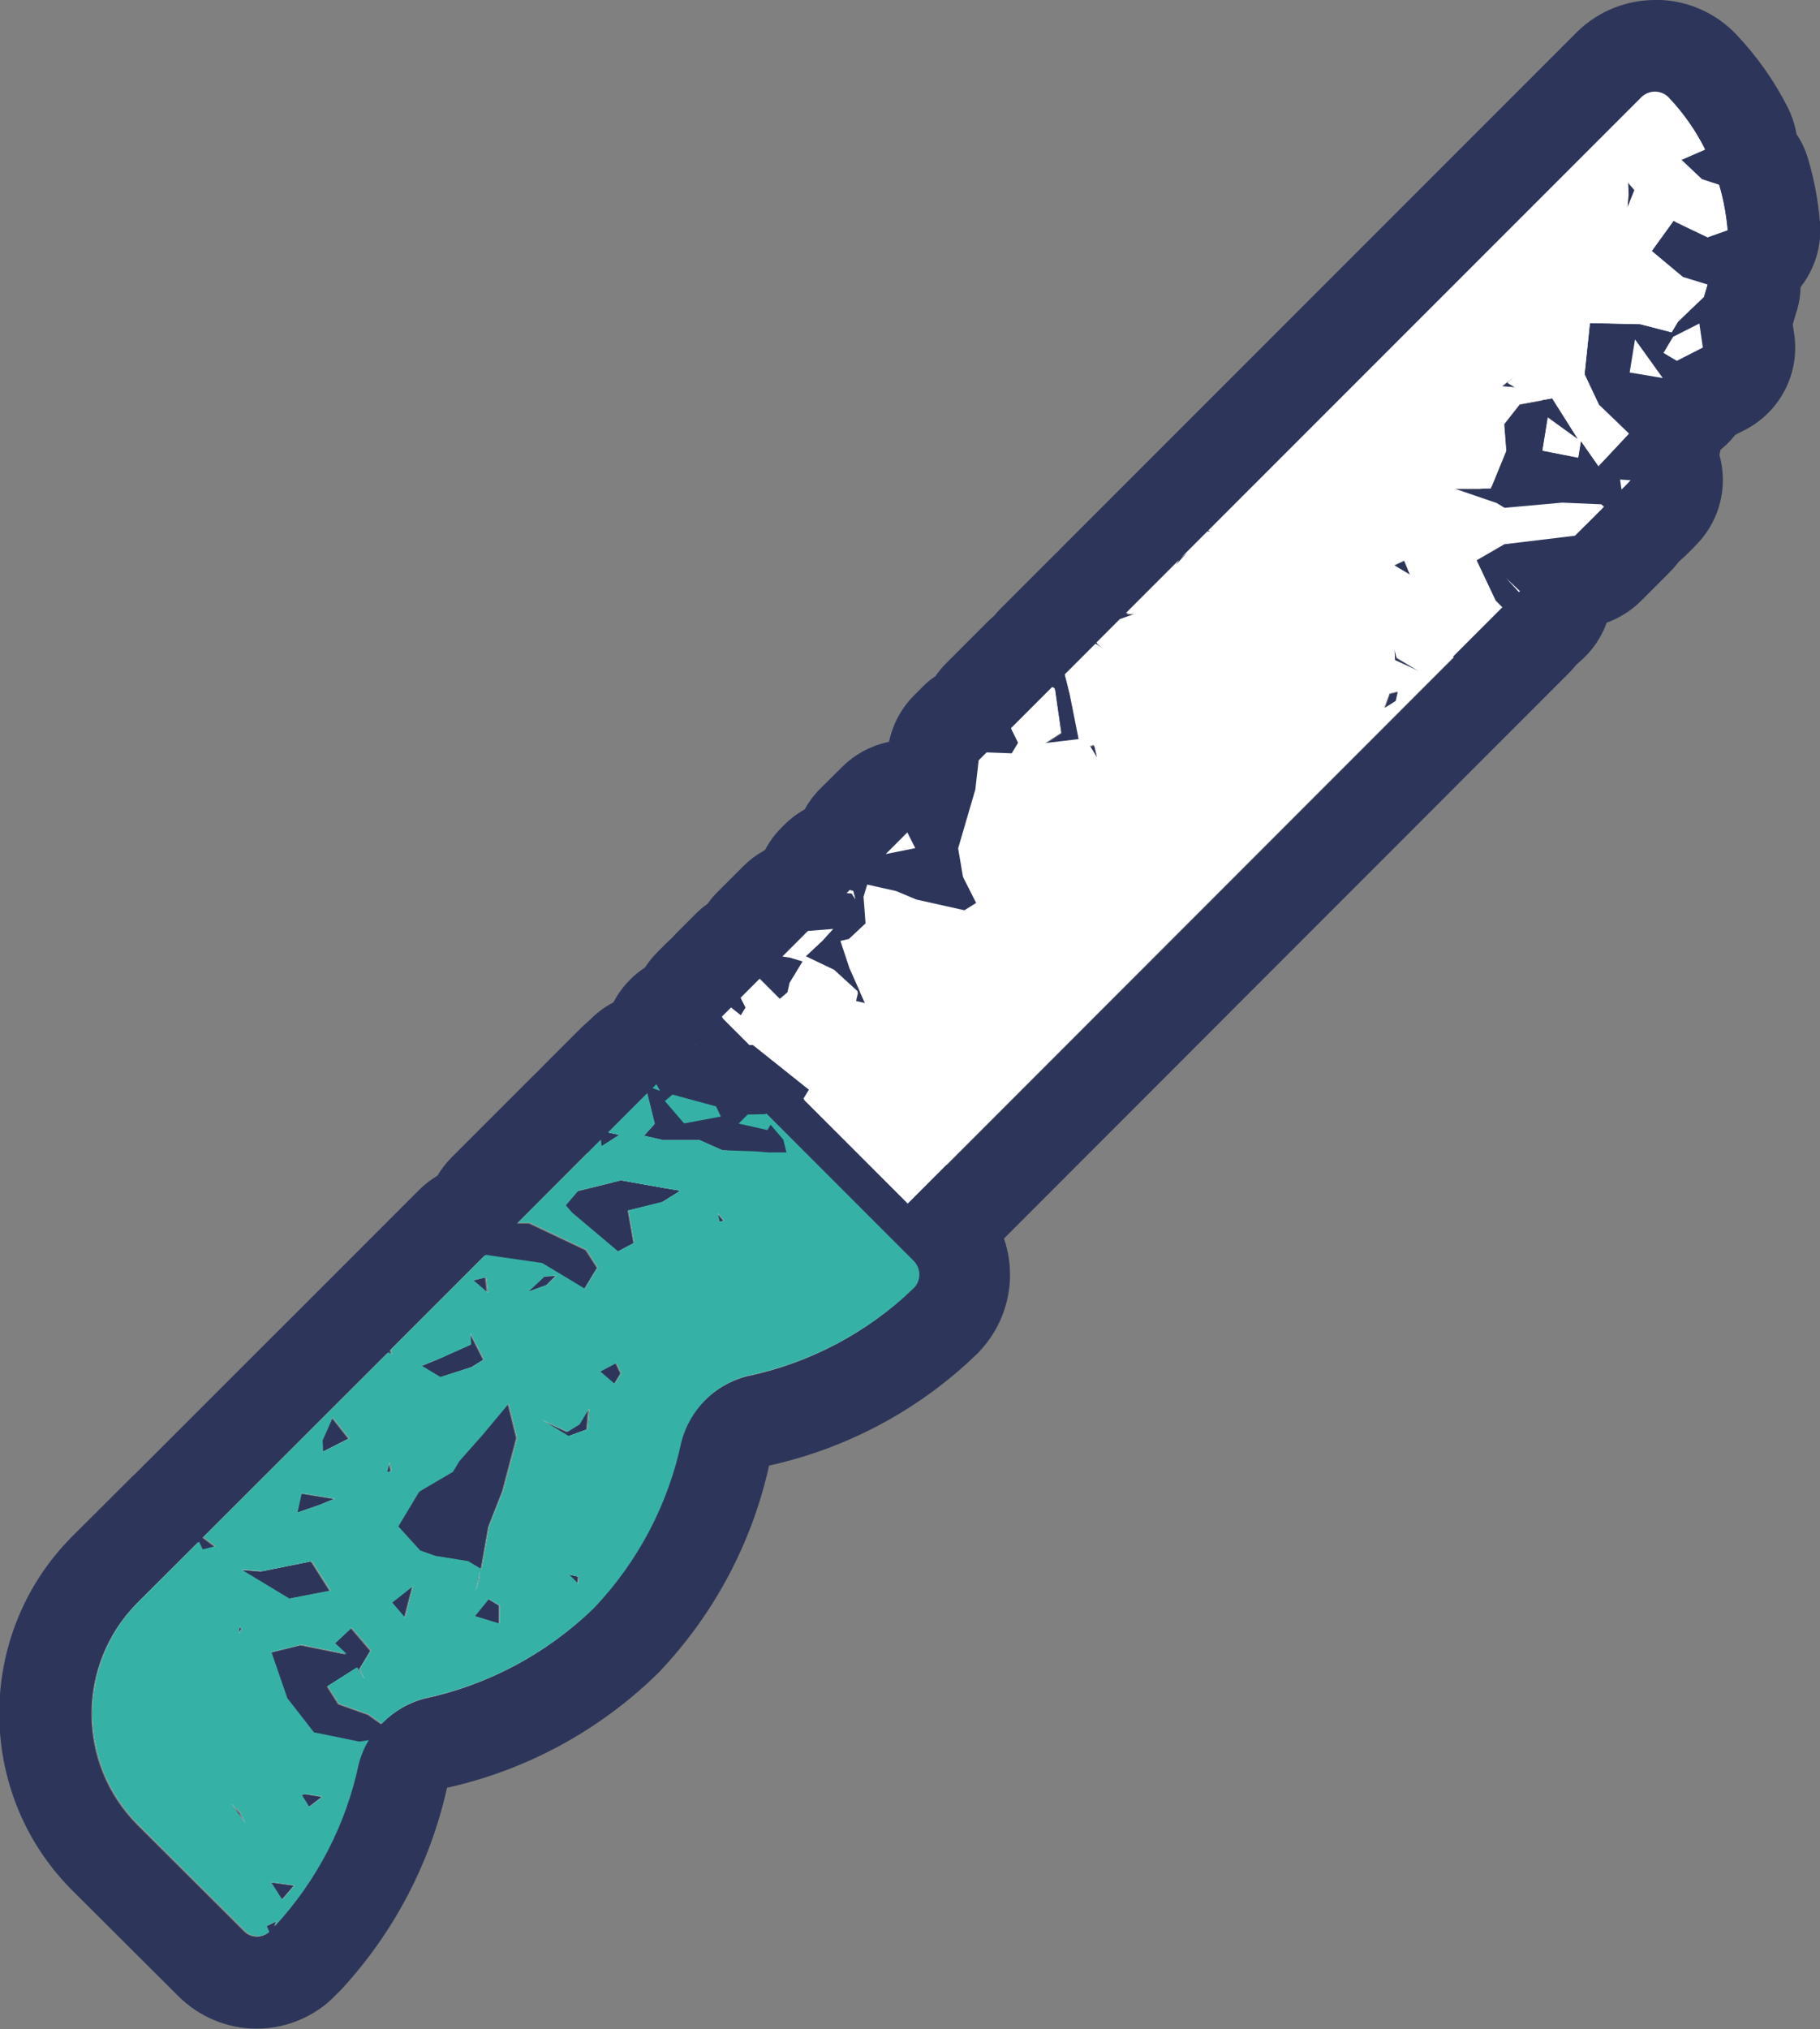 <?xml version="1.0" encoding="UTF-8"?>
<svg id="Layer_2" data-name="Layer 2" xmlns="http://www.w3.org/2000/svg" viewBox="0 0 98.49 109.76">
  <rect x="0" y="0" width="98.49" height="109.76" fill="#808080" stroke="none"/>
  <defs>
    <style>
      .cls-1 {
        fill: #fff;
      }

      .cls-2 {
        fill: #2d365a;
      }

      .cls-3 {
        fill: #36b1a6;
      }
    </style>
  </defs>
  <g id="Page_produit" data-name="Page produit">
    <g id="Layer_38" data-name="Layer 38">
      <g>
        <g>
          <polygon class="cls-1" points="37.66 56.51 37.64 56.53 37.68 56.53 37.66 56.51"/>
          <path class="cls-2" d="m37.66,56.51l.02.02h-.04s.02-.02.02-.02m.01-4.99h0c-1.33,0-2.61.52-3.55,1.45l-.02.02c-1.46,1.46-1.87,3.66-1.04,5.55.8,1.82,2.6,2.98,4.57,2.98.07,0,.15,0,.22,0,1.98-.09,3.74-1.34,4.46-3.19.72-1.85.3-3.95-1.1-5.35-.94-.94-2.22-1.48-3.55-1.48h0Z"/>
        </g>
        <g>
          <polygon class="cls-1" points="39.01 60.4 38.75 59.85 36.39 59.21 35.98 59.56 37.02 60.77 39.01 60.4"/>
          <path class="cls-2" d="m36.39,59.21l2.37.64.26.55-1.99.37-1.04-1.22.41-.35m0-5c-1.18,0-2.33.41-3.24,1.2l-.41.35c-1.01.86-1.64,2.09-1.74,3.41-.1,1.32.32,2.63,1.18,3.64l1.04,1.22c.96,1.12,2.35,1.75,3.8,1.75.3,0,.61-.03.92-.09l1.99-.37c1.52-.28,2.83-1.26,3.53-2.64.71-1.38.73-3.01.07-4.41l-.26-.55c-.63-1.33-1.8-2.31-3.22-2.69l-2.37-.64c-.43-.12-.87-.17-1.3-.17h0Z"/>
        </g>
        <g>
          <polygon class="cls-1" points="35.52 58.65 35.31 58.86 35.72 59.01 35.52 58.65"/>
          <path class="cls-2" d="m35.52,58.65l.2.36-.41-.15.21-.21m0-5c-1.32,0-2.59.52-3.54,1.46l-.21.21c-1.21,1.21-1.72,2.96-1.34,4.63s1.58,3.03,3.19,3.61l.41.15c.55.2,1.12.29,1.69.29,1.44,0,2.85-.63,3.82-1.77,1.35-1.59,1.57-3.85.55-5.67l-.2-.36c-.76-1.37-2.13-2.3-3.68-2.51-.23-.03-.46-.05-.69-.05h0Z"/>
        </g>
        <g>
          <path class="cls-1" d="m41.42,60.27l-.96.02-.49.49,1.56.35.17-.29.69.81.17.69h-.98s-.75-.06-.75-.06l-1.73-.06-1.24-.55h-1.96s-1.04-.24-1.04-.24l.58-.64-.41-1.65-2.12,2.12.6.13-.95.61-.04-.35-4.49,4.49h.65s3.06,1.46,3.06,1.46l.61.95-.7,1.16-2.31-1.39-3.06-.44-5.14,5.14.1.26-.22-.13-10.01,10,.65.49-.69.17-.2-.42-3.3,3.29c-3.29,3.32-3.29,8.67,0,11.99l5.78,5.76c.36.38.93.4,1.33.07l-.15-.32.55-.26-.1.27c2.28-2.47,3.85-5.5,4.54-8.79.12-.45.3-.88.54-1.27l-.51.08-2.46-.5-1.44-1.85-.86-2.49,1.62-.4,2.46.5-.63-.58.9-.84,1.04,1.22-.61,1.01.26.55-.4-.64-1.59,1.01.61.96,1.62.58.7.5c.62-.65,1.42-1.14,2.33-1.38,3.44-.73,6.61-2.42,9.14-4.87,2.39-2.51,4.03-5.63,4.74-9.02.47-1.73,1.81-3.08,3.54-3.54,3.4-.7,6.54-2.35,9.04-4.76.39-.4.39-1.04,0-1.45l-7.99-7.99Zm-24.86,36.77l.9.15-.72.55-.4-.64.23-.06Zm-.61,4.94l-.67.78-.61-.95,1.27.18Zm-2.98-13.99l.14.09-.17.29.03-.38Zm-.45,9.57l.49.49.26.55-.75-1.04Zm3.14-11.09l-2.6-1.56,1.13.09,2.69-.54,1.01,1.59-2.23.43Zm1.68-5.08l-1.24.43.23-1.04,1.79.29-.78.32Zm.15-2.86l-.03-.61.55-1.24.89,1.13-1.42.72Zm3.47,1.1l.12-.52.11.46-.23.06Zm5.36-10.54l.09.84-.78-.67.69-.17Zm-2.7,4.48l1.88-.84-.03-.61.72,1.42-.64.4-1.71.55-1.01-.61.78-.32Zm-1.7,13.93l-.69-.81,1.13-.89-.44,1.7Zm5.12.33l-1.33-.41.75-.92.58.35v.98Zm-1.3-1.77l.23-1.04-.03.38-.2.66Zm1.48-5.4l-.75,1.91-.41,2.31-.72-.43-1.79-.29-.81-.29-1.18-1.3,1.13-1.88,1.82-1.07.35-.58,1.25-1.41,1.42-1.7.46,1.85-.76,2.89Zm2.27-11.62l.61-.03-.49.49-1.01.37.9-.84Zm1.8,16.62l-.49-.49.52.12-.03.38Zm.5-8.35l-1.01.37-1.44-.87,1.39.64.64-.4.52-.87-.09,1.13Zm1.48-2.45l-.78-.67.87-.46.26.55-.35.58Zm2.59-9.85l-1.85.46.31,1.76-.87.46-2.48-2.09-.35-.4.67-.78,2.31-.57,2.31.41.9.15-.96.6Zm3.09,1.07l-.11-.46.35.41-.23.06Z"/>
          <path class="cls-2" d="m35.02,59.15l.41,1.65-.58.64,1.04.23h1.96s1.24.55,1.24.55l1.73.06.75.06h.98s-.17-.69-.17-.69l-.69-.81-.17.29-1.56-.35.49-.49.96-.02,7.99,7.99c.39.4.39,1.04,0,1.45-2.5,2.41-5.64,4.06-9.04,4.76-1.73.47-3.08,1.81-3.54,3.54-.71,3.39-2.35,6.51-4.74,9.02-2.53,2.45-5.7,4.14-9.14,4.87-.9.24-1.7.73-2.33,1.38l-.7-.5-1.62-.58-.61-.96,1.59-1.01.4.64-.26-.55.61-1.01-1.04-1.22-.9.84.63.58-2.46-.5-1.62.4.86,2.49,1.44,1.85,2.46.5.51-.08c-.23.39-.42.82-.54,1.27-.69,3.29-2.26,6.32-4.54,8.79l.1-.27-.55.26.15.32c-.18.15-.41.23-.63.23-.25,0-.51-.1-.7-.3l-5.78-5.76c-3.29-3.32-3.29-8.67,0-11.99l3.3-3.29.2.42.69-.17-.65-.49,10.01-10,.22.13-.1-.26,5.14-5.14,3.06.44,2.31,1.39.7-1.16-.61-.95-3.06-1.45h-.65s4.49-4.5,4.49-4.5l.04.35.95-.61-.6-.13,2.12-2.12m-1.57,8.53l.87-.46-.31-1.76,1.85-.46.96-.6-.9-.15-2.31-.41-2.31.57-.67.78.35.4,2.48,2.09m5.49-1.61l.23-.06-.35-.41.11.46m-10.35,3.8l1.01-.37.49-.49-.61.03-.9.84m-2.2.05l-.09-.84-.69.17.78.67m-2.55,4.56l1.71-.55.64-.4-.72-1.42.03.61-1.88.84-.78.32,1.01.61m9.42.36l.35-.58-.26-.55-.87.46.78.67m-7.21,10.02l.41-2.31.75-1.91.76-2.89-.46-1.85-1.42,1.7-1.25,1.41-.35.58-1.82,1.07-1.13,1.88,1.18,1.3.81.29,1.79.29.72.43m4.67-7.42l-1.39-.64,1.44.87,1.01-.37.09-1.13-.52.87-.64.4m-13.24,1.08l1.42-.72-.89-1.13-.55,1.24.03.61m3.47,1.1l.23-.06-.11-.46-.12.52m-4.86,2.19l1.24-.43.78-.32-1.79-.29-.23,1.04m-1.91,3.18l-1.13-.09,2.6,1.56,2.23-.43-1.01-1.59-2.69.54m11.56,1.06l.2-.66.03-.38-.23,1.04m5.55-.4l.03-.38-.52-.12.49.49m-9.37,1.84l.44-1.7-1.13.89.69.81m5.12.33v-.98s-.58-.35-.58-.35l-.75.92,1.33.41m-14.11.56l.17-.29-.14-.09-.03.38m3.8,9.37l.72-.55-.9-.15-.23.06.4.64m-3.47.86l-.26-.55-.49-.49.75,1.04m2.02,4.17l.67-.78-1.27-.18.61.95m19.74-48.62c-1.31,0-2.58.51-3.53,1.46l-2.12,2.12c-.07.07-.13.13-.19.2-.07.06-.14.13-.2.19l-4.49,4.49c-.3.3-.55.63-.76.98-.35.21-.69.47-.98.76l-5.14,5.14s-.04.04-.06.06c-.02.02-.04.04-.06.06l-10.01,10s-.08.08-.12.12c-.04.04-.09.08-.13.12l-3.3,3.29c-5.21,5.26-5.21,13.8-.02,19.05l5.78,5.76c1.12,1.13,2.66,1.78,4.25,1.78,1.38,0,2.73-.48,3.8-1.36.19-.16.37-.33.54-.51.09-.09.19-.18.27-.27,2.83-3.07,4.8-6.83,5.7-10.89,4.27-.95,8.18-3.06,11.33-6.11.05-.05.09-.09.14-.14,2.97-3.12,5.03-6.98,5.96-11.18,4.22-.93,8.1-3,11.21-6,.05-.05.1-.09.14-.14,2.25-2.35,2.25-6.02,0-8.37-.02-.03-.05-.05-.07-.08l-7.99-7.99c-.94-.94-2.21-1.46-3.54-1.46-.03,0-.06,0-.08,0l-.96.02c-.62.01-1.22.13-1.78.36-.61-.62-1.37-1.08-2.23-1.32-.44-.12-.89-.18-1.34-.18h0Z"/>
        </g>
        <g>
          <polygon class="cls-1" points="88.19 20.15 89.98 20.45 88.48 18.36 88.19 20.15"/>
          <path class="cls-2" d="m88.48,18.36l1.5,2.08-1.79-.29.29-1.79m0-5c-.38,0-.77.04-1.15.13-1.97.46-3.46,2.07-3.79,4.06l-.29,1.79c-.44,2.73,1.41,5.29,4.13,5.74l1.79.29c.27.04.54.07.8.07,1.71,0,3.33-.88,4.25-2.37,1.06-1.72.99-3.91-.19-5.55l-1.5-2.08c-.95-1.32-2.47-2.08-4.06-2.08h0Z"/>
        </g>
        <g>
          <path class="cls-1" d="m87.75,26.48c.17-.16.33-.33.49-.5l-.57-.04.08.54Z"/>
          <path class="cls-2" d="m87.66,25.93l.57.04c-.16.17-.32.34-.49.5l-.08-.54m0-5c-1.38,0-2.71.58-3.66,1.6-1.04,1.12-1.51,2.65-1.28,4.16l.08.54c.29,1.85,1.59,3.39,3.37,3.98.52.17,1.05.25,1.57.25,1.29,0,2.56-.5,3.51-1.44.21-.2.41-.41.61-.62,1.33-1.4,1.73-3.43,1.04-5.23s-2.35-3.04-4.28-3.19l-.57-.04c-.13-.01-.26-.02-.39-.02h0Z"/>
        </g>
        <g>
          <polygon class="cls-1" points="49.1 45.03 47.93 46.2 49.53 45.88 49.1 45.03"/>
          <path class="cls-2" d="m49.1,45.03l.42.85-1.6.32,1.18-1.17m0-5c-1.31,0-2.59.52-3.53,1.46l-1.18,1.17c-1.56,1.56-1.91,3.96-.87,5.9.88,1.65,2.59,2.64,4.4,2.64.33,0,.66-.03.99-.1l1.6-.32c1.52-.31,2.82-1.31,3.5-2.71.68-1.4.68-3.03-.02-4.42l-.42-.85c-.72-1.44-2.08-2.45-3.67-2.71-.27-.04-.54-.07-.81-.07h0Z"/>
        </g>
        <g>
          <polygon class="cls-1" points="90.54 18.22 90.02 19.09 90.74 19.52 92.15 18.8 91.96 17.5 90.54 18.22"/>
          <path class="cls-2" d="m91.96,17.5l.2,1.3-1.42.72-.72-.43.52-.87,1.42-.72m0-5c-.78,0-1.55.18-2.27.54l-1.42.72c-.84.42-1.53,1.08-2.02,1.88l-.52.87c-.68,1.14-.89,2.5-.57,3.78.32,1.29,1.14,2.39,2.27,3.08l.72.43c.79.48,1.68.72,2.58.72.78,0,1.55-.18,2.27-.54l1.42-.72c1.92-.98,3-3.08,2.67-5.22l-.2-1.3c-.24-1.59-1.23-2.96-2.66-3.69-.72-.37-1.5-.55-2.28-.55h0Z"/>
        </g>
        <g>
          <path class="cls-1" d="m89.39,13.6l1.19-1.65.15.09,1.68.81,1.09-.39c-.07-.83-.22-1.64-.45-2.43l-.93-.3-1.13-1.07,1.29-.56c-.5-.99-1.15-1.94-1.98-2.81-.4-.39-1.04-.39-1.45,0l-23.45,23.45.29.11-.33-.07-1.45,1.45.33-.28-.58.64.16-.26-2.87,2.87.54.02-.87.31-1.27,1.27.4.33-.45-.27-1.66,1.66.26,1.04.49,2.46-1.91.23.95-.61-.34-2.37-.13-.07-2.23,2.23.39.79-.35.58-1.36-.05-.43.43-.18,1.58-.93,3.18.26,1.53.72,1.42-.64.4-2.6-.58-1.1-.46-1.56-.35-.2.66.11,1.44-.9.84-.46.11.49,1.48.84,1.88-.52-.12.12-.52-1.27-1.16-1.53-.73.9-.84.58-.64-1.37.11-1.38,1.38.43.07.66.2-.7,1.15-.12.52-.41.35-1.09-1.09-1.03,1.03.26.52-.26.43-.53-.42-.5.5,1.48,1.48h.19s3.06,2.44,3.06,2.44l-.31.51,5.63,5.63,32.19-32.21-.38-.38-1.04-2.2,1.5-.87,3.82-.46h0s1.57-1.57,1.57-1.57l-.15-.13-2.11-.09-3.12.28-.43-.26-2.28-.78h1.97s.84-2.05.84-2.05l-.11-1.45.84-1.07,1.76-.32,1.41,2.23-1.65-1.19-.29,1.79,1.94.38.15-.9.95,1.36,1.65-1.76-1.62-1.56-.78-1.65.29-2.77,2.72.06,1.7.44.35-.58,1.39-1.33.2-.67-1.33-.41-1.7-1.42Zm-30.43,26.75l.23-.06.17.69-.4-.64Zm17.02-10.03l.32.78-.87-.52.55-.26Zm-.45,7.6l-.64.4.29-.81.46-.11-.12.52Zm-.05-2.2l-.03-.61.11.46,1.3.78-1.39-.64Zm5.78-14.82l.72-.55-.41.35.43.26-.75-.06Zm6.81-9.67l.06-.75-.03-.61.35.41-.38.95Z"/>
          <path class="cls-2" d="m89.57,5c.26,0,.52.1.72.29.83.87,1.48,1.81,1.98,2.81l-1.29.56,1.13,1.07.93.3c.23.79.38,1.6.45,2.43l-1.09.39-1.68-.81-.15-.09-1.19,1.65,1.7,1.42,1.33.41-.2.67-1.39,1.33-.35.58-1.7-.44-2.72-.06-.29,2.77.78,1.65,1.62,1.56-1.65,1.76-.95-1.36-.15.9-1.94-.38.29-1.79,1.65,1.19-1.41-2.23-1.76.32-.84,1.07.11,1.45-.84,2.05h-1.97s2.28.78,2.28.78l.43.26,3.12-.28,2.11.09.15.13-1.57,1.57h0s-3.82.46-3.82.46l-1.5.87,1.04,2.2.38.38-32.19,32.21-5.63-5.63.31-.51-3.06-2.43h-.19s-1.48-1.48-1.48-1.48l.5-.5.53.42.26-.43-.26-.52,1.03-1.03,1.09,1.09.41-.35.12-.52.7-1.15-.66-.2-.43-.07,1.38-1.38,1.37-.11-.58.64-.9.84,1.53.73,1.27,1.16-.12.52.52.12-.84-1.88-.49-1.48.46-.11.9-.84-.11-1.44.2-.66,1.56.35,1.1.46,2.6.58.64-.4-.72-1.42-.26-1.53.93-3.18.18-1.58.43-.43,1.36.05.35-.58-.39-.79,2.23-2.23.13.07.34,2.37-.95.61,1.91-.23-.49-2.46-.26-1.04,1.66-1.66.45.27-.4-.33,1.27-1.27.87-.31-.54-.02,2.87-2.87-.16.26.58-.64-.33.28,1.45-1.45.33.07-.29-.11,23.45-23.45c.2-.19.46-.29.72-.29m-1.51,6.22l.38-.95-.35-.41.03.61-.06.75m-6.06,9.73l-.43-.26.41-.35-.72.55.75.06m-5.71,10.14l-.32-.78-.55.26.87.52m.57,5.26l-1.3-.78-.11-.46.03.61,1.39.64m-1.97,1.96l.64-.4.12-.52-.46.11-.29.81m-15.53,2.67l-.17-.69-.23.06.4.64M89.57,0c-1.57,0-3.05.6-4.18,1.68-.03.02-.05.05-.07.07l-23.45,23.45s0,0,0,0c-.01.01-.02.02-.03.03l-1.45,1.45s-.03.03-.04.04c-.01.01-.03.03-.04.04l-2.87,2.87c-.06.06-.11.11-.16.17-.06.05-.11.11-.17.16l-1.27,1.27s-.02.02-.03.03c0,0-.01.01-.02.02l-1.66,1.66c-.11.11-.22.23-.32.36-.12.1-.24.21-.36.33l-2.23,2.23c-.22.22-.42.46-.6.72-.26.17-.5.37-.72.6l-.43.43c-.8.8-1.3,1.84-1.43,2.96l-.13,1.16-.34,1.17c-.2-.02-.4-.04-.59-.04-1.85,0-3.57,1.03-4.43,2.68-.88.22-1.68.67-2.33,1.32l-1.38,1.38c-.2.2-.39.42-.55.65-.23.16-.45.35-.65.55l-1.03,1.03c-.09.09-.17.18-.26.28-.09.08-.18.16-.27.25l-.5.5c-.94.94-1.47,2.21-1.47,3.54s.53,2.6,1.46,3.54l1.48,1.48c.39.39.84.71,1.33.95l.56.45c.24.57.6,1.09,1.05,1.55l5.63,5.63c.94.94,2.21,1.46,3.54,1.46h0c1.33,0,2.6-.53,3.54-1.47l32.19-32.21c.72-.72,1.18-1.61,1.36-2.54.96-.2,1.84-.67,2.54-1.36l1.57-1.57c.99-.99,1.52-2.34,1.46-3.73,0-.1-.01-.2-.02-.3l.03-.03c1.2-1.28,1.59-3.02,1.21-4.6.7-.41,1.3-1,1.74-1.73h0s.91-.87.91-.87c.62-.59,1.08-1.33,1.33-2.16l.2-.67c.14-.44.21-.89.22-1.33.76-.97,1.16-2.21,1.05-3.51-.1-1.15-.31-2.3-.64-3.41-.14-.49-.35-.94-.63-1.35-.08-.49-.24-.97-.46-1.42-.74-1.47-1.7-2.82-2.84-4.02-.05-.05-.1-.1-.15-.15-1.13-1.08-2.62-1.68-4.18-1.68h0Z"/>
        </g>
        <g>
          <polygon class="cls-1" points="82.2 32.03 82.25 31.98 81.5 31.27 82.2 32.03"/>
          <path class="cls-2" d="m81.5,31.27l.75.71-.04.04-.7-.75m0-5c-1.27,0-2.54.48-3.52,1.45-1.92,1.9-1.98,4.99-.14,6.96l.7.75c.93.99,2.22,1.57,3.58,1.59.03,0,.05,0,.08,0,1.33,0,2.61-.53,3.54-1.47l.04-.04c.95-.95,1.47-2.25,1.45-3.59-.02-1.34-.58-2.63-1.55-3.55l-.75-.71c-.97-.92-2.21-1.38-3.45-1.38h0Z"/>
        </g>
        <g>
          <polygon class="cls-1" points="46.29 48.65 46.17 48.19 45.98 48.15 45.82 48.31 46.09 48.33 46.29 48.65"/>
          <path class="cls-2" d="m45.98,48.15l.19.04.11.46-.2-.32-.26-.02.16-.16m0-5c-1.31,0-2.59.52-3.53,1.46l-.16.16c-1.38,1.38-1.83,3.44-1.16,5.27.38,1.04,1.09,1.9,1.98,2.47.9.74,2.02,1.14,3.18,1.14.66,0,1.33-.13,1.96-.4,2.26-.96,3.48-3.42,2.89-5.8l-.11-.46c-.47-1.9-2.01-3.35-3.94-3.71l-.19-.04c-.3-.06-.61-.08-.91-.08h0Z"/>
        </g>
      </g>
      <g>
        <g>
          <polygon class="cls-3" points="37.64 56.53 37.68 56.53 37.66 56.51 37.64 56.53"/>
          <polygon class="cls-3" points="39.01 60.4 38.75 59.85 36.39 59.21 35.98 59.56 37.02 60.77 39.01 60.4"/>
          <polygon class="cls-3" points="35.72 59.01 35.52 58.65 35.31 58.86 35.72 59.01"/>
          <path class="cls-3" d="m41.42,60.27l-.96.02-.49.49,1.56.35.17-.29.69.81.17.69h-.98s-.75-.06-.75-.06l-1.73-.06-1.24-.55h-1.96s-1.04-.24-1.04-.24l.58-.64-.41-1.65-2.12,2.12.6.13-.95.61-.04-.35-4.49,4.49h.65s3.06,1.46,3.06,1.46l.61.95-.7,1.16-2.31-1.39-3.06-.44-5.14,5.14.1.26-.22-.13-10.01,10,.65.49-.69.17-.2-.42-3.3,3.29c-3.29,3.32-3.29,8.67,0,11.99l5.78,5.76c.36.38.93.4,1.33.07l-.15-.32.55-.26-.1.27c2.28-2.47,3.85-5.5,4.54-8.79.12-.45.3-.88.54-1.27l-.51.08-2.46-.5-1.44-1.85-.86-2.49,1.62-.4,2.46.5-.63-.58.9-.84,1.04,1.22-.61,1.01.26.55-.4-.64-1.59,1.01.61.96,1.62.58.7.5c.62-.65,1.42-1.14,2.33-1.38,3.44-.73,6.61-2.42,9.14-4.87,2.39-2.51,4.03-5.63,4.74-9.02.47-1.73,1.81-3.08,3.54-3.54,3.4-.7,6.54-2.35,9.04-4.76.39-.4.39-1.04,0-1.45l-7.99-7.99Zm-24.86,36.77l.9.15-.72.55-.4-.64.23-.06Zm-.61,4.94l-.67.78-.61-.95,1.27.18Zm-2.98-13.99l.14.09-.17.29.03-.38Zm-.45,9.57l.49.49.26.55-.75-1.04Zm3.14-11.09l-2.6-1.57,1.13.09,2.69-.54,1.01,1.59-2.23.43Zm1.68-5.08l-1.24.43.23-1.04,1.79.29-.78.32Zm.15-2.86l-.03-.61.55-1.24.89,1.13-1.42.72Zm3.47,1.1l.12-.52.11.46-.23.06Zm5.36-10.54l.09.84-.78-.67.69-.17Zm-2.7,4.48l1.88-.84-.03-.61.72,1.42-.64.4-1.71.55-1.01-.61.78-.32Zm-1.7,13.93l-.69-.81,1.13-.89-.44,1.7Zm5.12.33l-1.33-.41.75-.92.58.35v.98Zm-1.3-1.77l.23-1.04-.03.38-.2.66Zm1.48-5.4l-.75,1.91-.41,2.31-.72-.43-1.79-.29-.81-.29-1.18-1.3,1.13-1.88,1.82-1.07.35-.58,1.25-1.41,1.42-1.7.46,1.85-.76,2.89Zm2.27-11.62l.61-.03-.49.49-1.01.37.9-.84Zm1.8,16.62l-.49-.49.52.12-.03.38Zm.5-8.35l-1.01.37-1.44-.87,1.39.64.64-.4.52-.87-.09,1.13Zm1.48-2.45l-.78-.67.87-.46.26.55-.35.58Zm2.59-9.85l-1.85.46.31,1.76-.87.46-2.48-2.09-.35-.4.67-.78,2.31-.57,2.31.41.9.15-.95.6Zm3.09,1.07l-.11-.46.35.41-.23.06Z"/>
        </g>
        <g>
          <polygon class="cls-1" points="88.19 20.15 89.98 20.45 88.48 18.36 88.19 20.15"/>
          <path class="cls-1" d="m87.75,26.48c.17-.16.33-.33.49-.5l-.57-.04.08.54Z"/>
          <polygon class="cls-1" points="49.53 45.88 49.1 45.03 47.93 46.2 49.53 45.88"/>
          <polygon class="cls-1" points="91.96 17.5 90.54 18.22 90.02 19.09 90.74 19.52 92.15 18.8 91.96 17.5"/>
          <path class="cls-1" d="m80.95,32.51l-1.04-2.2,1.5-.87,3.82-.46h0s1.57-1.57,1.57-1.57l-.15-.13-2.11-.09-3.12.28-.43-.26-2.28-.78h1.96s.84-2.05.84-2.05l-.11-1.45.84-1.07,1.76-.32,1.41,2.23-1.65-1.19-.29,1.79,1.94.38.14-.9.95,1.36,1.65-1.76-1.62-1.56-.78-1.65.29-2.77,2.72.06,1.7.44.35-.58,1.39-1.33.2-.67-1.33-.41-1.7-1.42,1.19-1.65.14.09,1.68.81,1.09-.39c-.07-.83-.22-1.64-.45-2.43l-.92-.3-1.13-1.07,1.29-.56c-.5-.99-1.15-1.94-1.98-2.81-.4-.39-1.04-.39-1.45,0l-23.45,23.45.29.11-.33-.07-1.45,1.45.33-.28-.58.64.16-.26-2.87,2.87.54.02-.87.31-1.27,1.27.4.33-.45-.27-1.66,1.66.26,1.04.49,2.46-1.91.23.95-.61-.34-2.37-.13-.07-2.23,2.23.39.78-.35.58-1.36-.05-.43.43-.18,1.58-.93,3.18.26,1.53.72,1.42-.64.4-2.6-.58-1.1-.46-1.56-.35-.2.66.11,1.44-.9.84-.46.11.49,1.48.84,1.88-.52-.12.12-.52-1.27-1.16-1.53-.73.9-.84.58-.64-1.37.11-1.38,1.38.43.07.66.2-.7,1.15-.12.52-.41.35-1.09-1.09-1.03,1.03.27.52-.26.43-.53-.42-.5.5,1.48,1.48h.19s3.06,2.44,3.06,2.44l-.31.51,5.63,5.63,32.19-32.21-.38-.38Zm7.15-22.65l.35.41-.38.95.06-.75-.03-.61Zm-6.11,10.48l-.41.35.43.26-.75-.06.72-.55Zm-23.02,20l.23-.06.17.69-.4-.64Zm17.02-10.03l.32.78-.87-.52.55-.26Zm-.45,7.6l-.64.4.29-.81.46-.11-.12.52Zm-.05-2.2l-.03-.61.11.46,1.3.78-1.39-.64Z"/>
          <polygon class="cls-1" points="81.5 31.27 82.2 32.03 82.25 31.98 81.5 31.27"/>
          <polygon class="cls-1" points="46.09 48.33 46.29 48.65 46.17 48.19 45.98 48.15 45.82 48.31 46.09 48.33"/>
        </g>
      </g>
    </g>
  </g>
</svg>